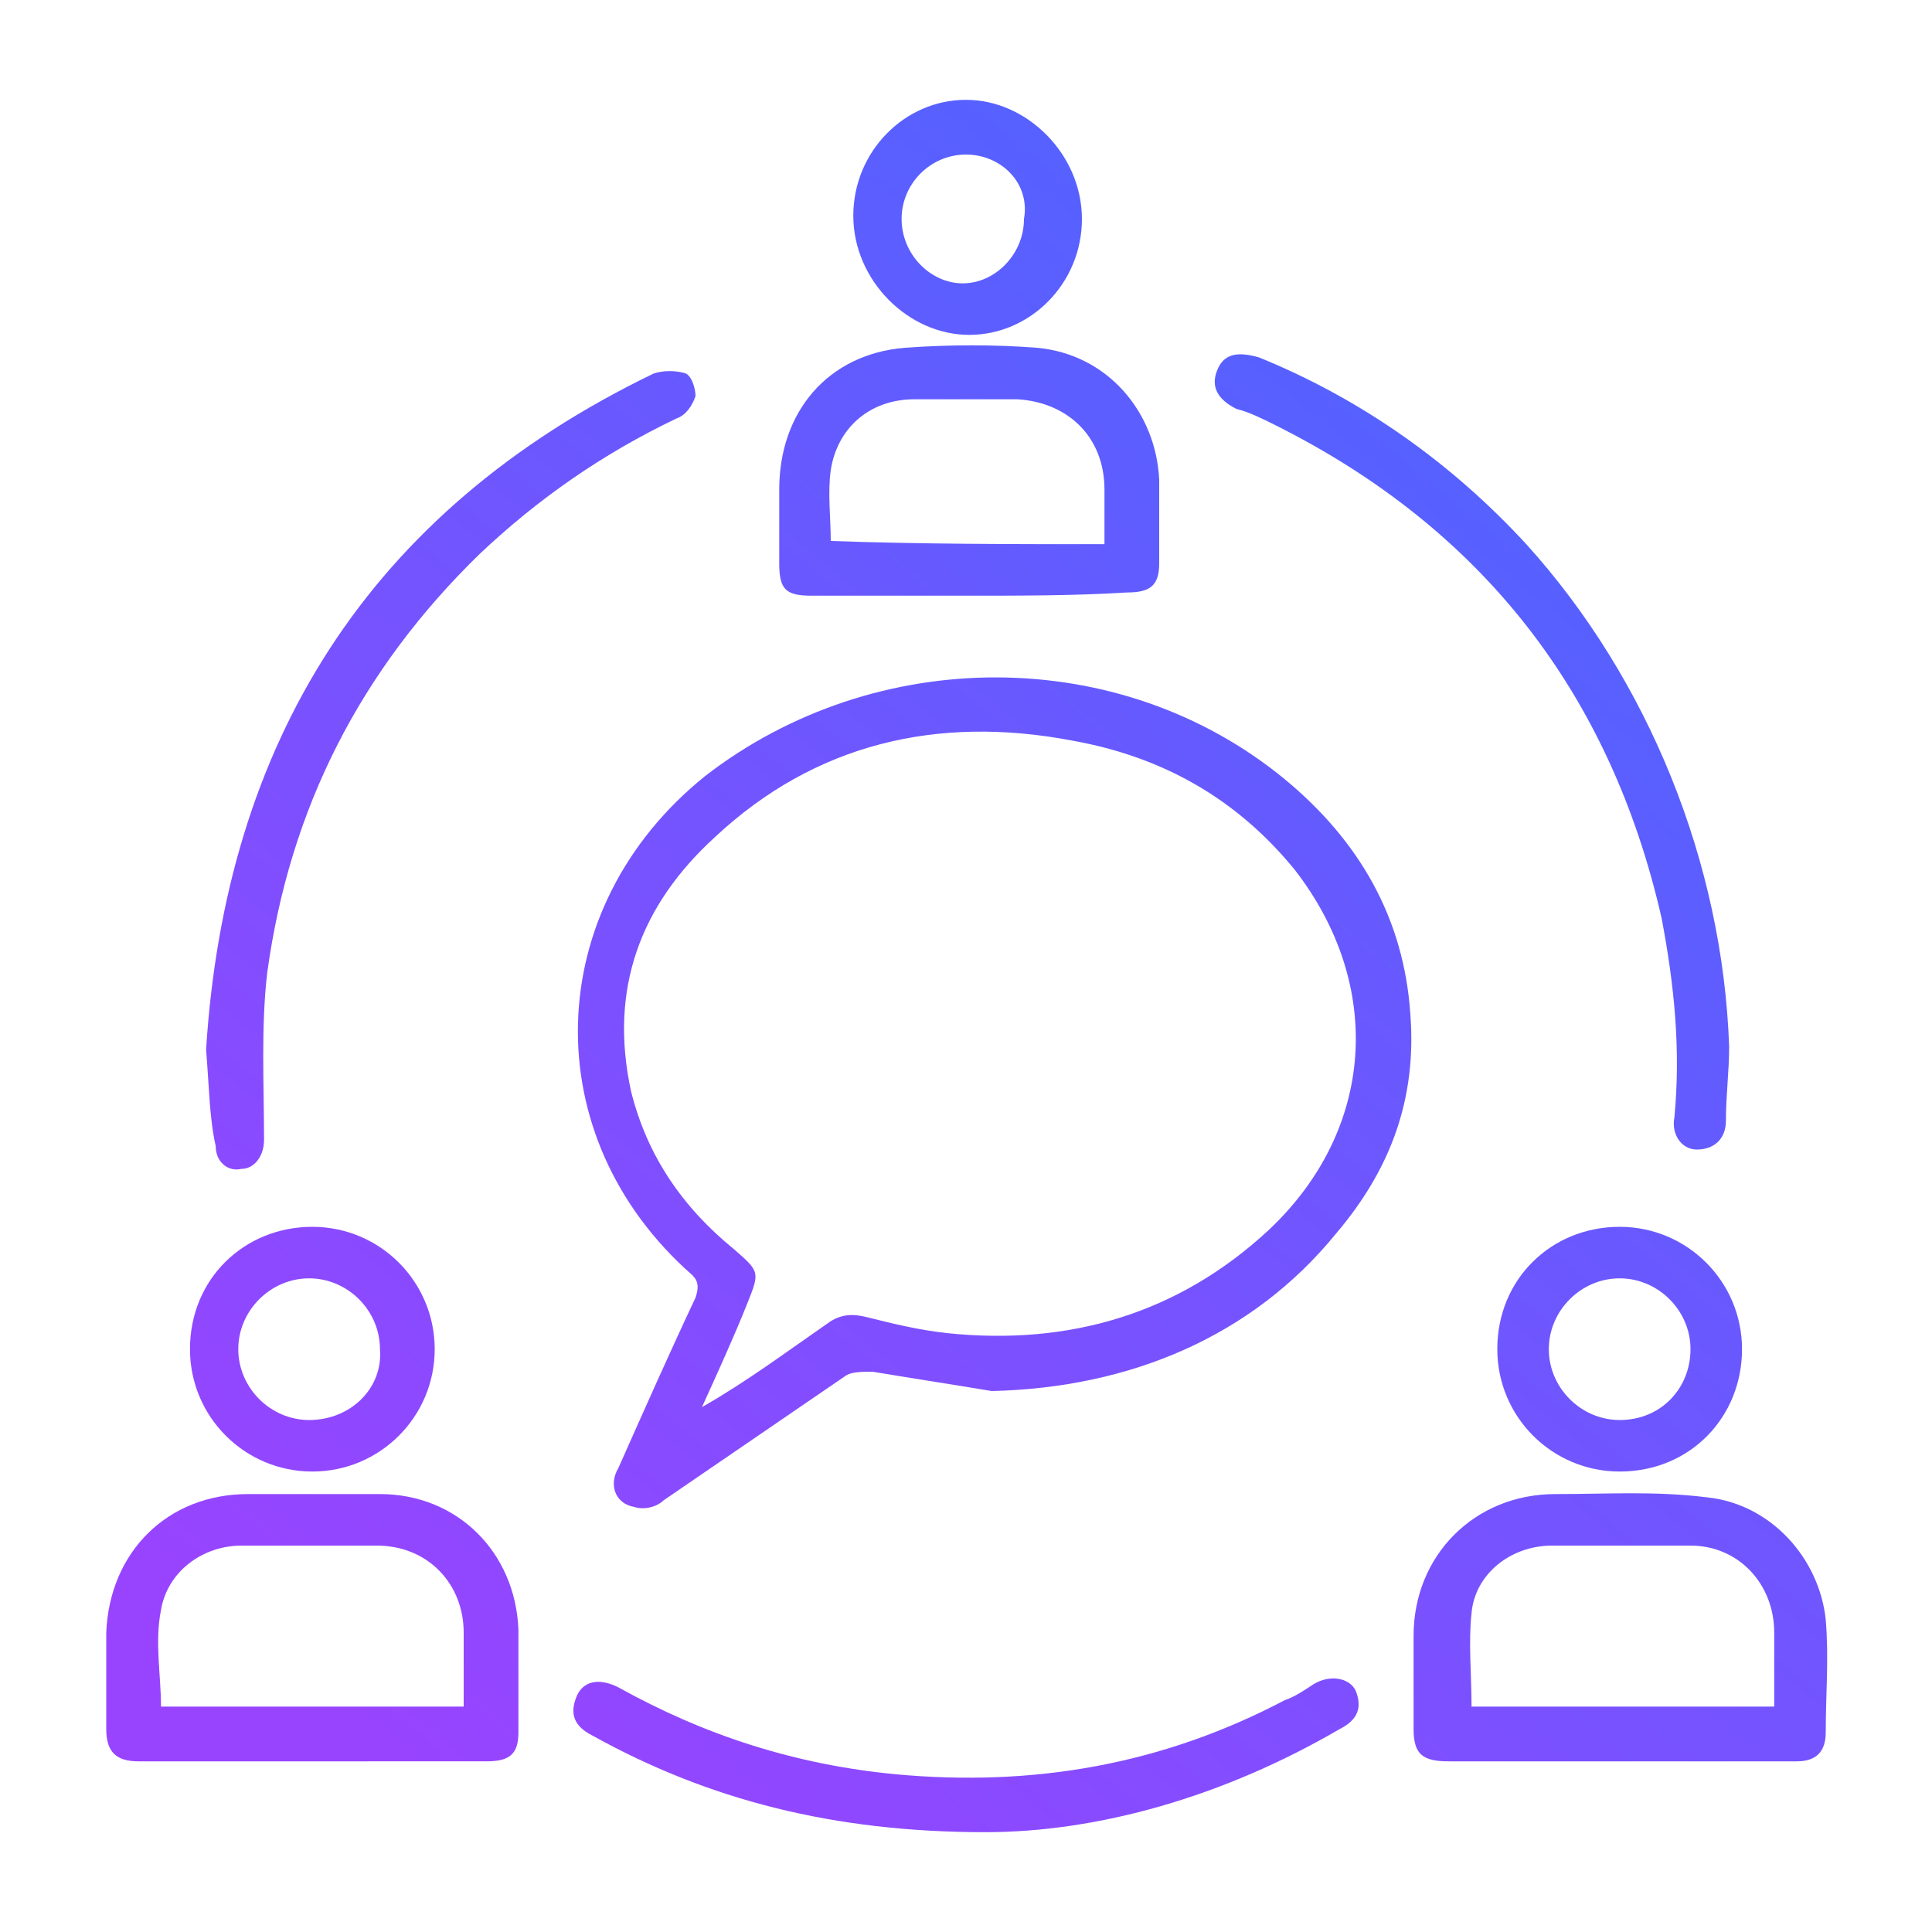 <?xml version="1.0" encoding="utf-8"?>
<!-- Generator: Adobe Illustrator 25.1.0, SVG Export Plug-In . SVG Version: 6.00 Build 0)  -->
<svg version="1.1" id="Layer_1" xmlns="http://www.w3.org/2000/svg" xmlns:xlink="http://www.w3.org/1999/xlink" x="0px" y="0px"
	 viewBox="0 0 60 60" style="enable-background:new 0 0 60 60;" xml:space="preserve">
<style type="text/css">
	.st0{fill:url(#SVGID_1_);}
	.st1{fill:url(#SVGID_2_);}
	.st2{fill:url(#SVGID_3_);}
	.st3{fill:url(#SVGID_4_);}
	.st4{fill:url(#SVGID_5_);}
	.st5{fill:url(#SVGID_6_);}
	.st6{fill:url(#SVGID_7_);}
	.st7{fill:url(#SVGID_8_);}
	.st8{fill:url(#SVGID_9_);}
	.st9{fill:url(#SVGID_10_);}
</style>
<g>
	<linearGradient id="SVGID_1_" gradientUnits="userSpaceOnUse" x1="50.948" y1="7.629" x2="12.449" y2="54.484">
		<stop  offset="0" style="stop-color:#4A66FF"/>
		<stop  offset="1" style="stop-color:#9844FF"/>
	</linearGradient>
	<path class="st0" d="M30.8,43.2c-1.2-0.2-2.5-0.4-3.7-0.6c-0.3,0-0.6,0-0.8,0.1c-1.9,1.3-3.8,2.6-5.7,3.9c-0.2,0.2-0.6,0.3-0.9,0.2
		c-0.6-0.1-0.8-0.7-0.5-1.2c0.8-1.8,1.6-3.6,2.4-5.3c0.1-0.3,0.1-0.5-0.1-0.7c-4.9-4.3-4.7-11.4,0.4-15.5c5.3-4.1,12.9-4.1,18,0.1
		c2.3,1.9,3.7,4.3,3.9,7.3c0.2,2.6-0.6,4.8-2.3,6.8C38.9,41.5,35.1,43.1,30.8,43.2z M21.8,43.7C21.9,43.7,21.9,43.7,21.8,43.7
		c1.4-0.8,2.6-1.7,3.9-2.6c0.4-0.3,0.8-0.3,1.2-0.2c0.8,0.2,1.6,0.4,2.5,0.5c3.8,0.4,7.2-0.6,10-3.2c3.3-3.1,3.6-7.6,0.8-11.2
		c-1.8-2.2-4.1-3.5-6.9-4c-4.2-0.8-8,0.1-11.1,3c-2.3,2.1-3.3,4.7-2.6,7.9c0.5,2,1.6,3.6,3.2,4.9c0.8,0.7,0.8,0.7,0.4,1.7
		C22.8,41.5,22.3,42.6,21.8,43.7z"/>
	<linearGradient id="SVGID_2_" gradientUnits="userSpaceOnUse" x1="47.91" y1="5.133" x2="9.411" y2="51.988">
		<stop  offset="0" style="stop-color:#4A66FF"/>
		<stop  offset="1" style="stop-color:#9844FF"/>
	</linearGradient>
	<path class="st1" d="M9.6,54.7c-1.8,0-3.5,0-5.3,0c-0.7,0-1-0.3-1-1c0-1,0-2,0-3c0.1-2.5,1.9-4.3,4.4-4.3c1.4,0,2.7,0,4.1,0
		c2.4,0,4.2,1.8,4.3,4.2c0,1.1,0,2.1,0,3.2c0,0.7-0.3,0.9-1,0.9C13.3,54.7,11.4,54.7,9.6,54.7z M14.4,53c0-0.8,0-1.6,0-2.3
		c0-1.5-1.1-2.7-2.7-2.7c-1.4,0-2.8,0-4.2,0c-1.2,0-2.3,0.8-2.5,2c-0.2,1,0,2,0,3C8.1,53,11.2,53,14.4,53z"/>
	<linearGradient id="SVGID_3_" gradientUnits="userSpaceOnUse" x1="72.178" y1="25.073" x2="33.679" y2="71.928">
		<stop  offset="0" style="stop-color:#4A66FF"/>
		<stop  offset="1" style="stop-color:#9844FF"/>
	</linearGradient>
	<path class="st2" d="M50.3,54.7c-1.8,0-3.5,0-5.3,0c-0.8,0-1.1-0.2-1.1-1c0-1,0-1.9,0-2.9c0-2.5,1.9-4.4,4.4-4.4
		c1.6,0,3.1-0.1,4.7,0.1c2,0.2,3.5,1.9,3.7,3.8c0.1,1.2,0,2.3,0,3.5c0,0.6-0.3,0.9-0.9,0.9C54,54.7,52.1,54.7,50.3,54.7z M55.1,53
		c0-0.8,0-1.5,0-2.3c0-1.5-1.1-2.7-2.6-2.7c-1.4,0-2.9,0-4.3,0c-1.3,0-2.4,0.9-2.5,2.1c-0.1,0.9,0,1.9,0,2.9
		C48.7,53,51.9,53,55.1,53z"/>
	<linearGradient id="SVGID_4_" gradientUnits="userSpaceOnUse" x1="55.481" y1="11.353" x2="16.982" y2="58.208">
		<stop  offset="0" style="stop-color:#4A66FF"/>
		<stop  offset="1" style="stop-color:#9844FF"/>
	</linearGradient>
	<path class="st3" d="M53.7,32.5c0,0.8-0.1,1.5-0.1,2.3c0,0.6-0.4,0.9-0.9,0.9c-0.5,0-0.8-0.5-0.7-1c0.2-2.1,0-4.1-0.4-6.2
		c-1.6-7-5.6-12.1-12-15.3c-0.4-0.2-0.8-0.4-1.2-0.5c-0.6-0.3-0.8-0.7-0.6-1.2c0.2-0.5,0.6-0.6,1.3-0.4c3.2,1.3,6,3.3,8.3,5.8
		C51.2,21.1,53.5,26.8,53.7,32.5z"/>
	<linearGradient id="SVGID_5_" gradientUnits="userSpaceOnUse" x1="35.941" y1="-4.702" x2="-2.558" y2="42.154">
		<stop  offset="0" style="stop-color:#4A66FF"/>
		<stop  offset="1" style="stop-color:#9844FF"/>
	</linearGradient>
	<path class="st4" d="M6.4,32.6c0.6-9.5,5-16.7,13.9-21c0.3-0.1,0.7-0.1,1,0c0.2,0.1,0.3,0.5,0.3,0.7c-0.1,0.3-0.3,0.6-0.6,0.7
		c-2.3,1.1-4.3,2.5-6.1,4.2c-3.7,3.6-5.9,7.9-6.6,13c-0.2,1.7-0.1,3.5-0.1,5.2c0,0.5-0.3,0.9-0.7,0.9c-0.4,0.1-0.8-0.2-0.8-0.7
		C6.5,34.7,6.5,33.8,6.4,32.6z"/>
	<linearGradient id="SVGID_6_" gradientUnits="userSpaceOnUse" x1="42.487" y1="0.677" x2="3.988" y2="47.532">
		<stop  offset="0" style="stop-color:#4A66FF"/>
		<stop  offset="1" style="stop-color:#9844FF"/>
	</linearGradient>
	<path class="st5" d="M30,18.5c-1.6,0-3.2,0-4.8,0c-0.8,0-1-0.2-1-1c0-0.8,0-1.5,0-2.3c0-2.4,1.5-4.2,3.9-4.4c1.4-0.1,2.8-0.1,4.1,0
		c2.2,0.2,3.7,2,3.8,4.1c0,0.9,0,1.7,0,2.6c0,0.7-0.3,0.9-1,0.9C33.4,18.5,31.7,18.5,30,18.5z M34.3,16.9c0-0.6,0-1.1,0-1.7
		c0-1.6-1.1-2.7-2.7-2.8c-1.1,0-2.1,0-3.2,0c-1.4,0-2.4,0.9-2.6,2.2c-0.1,0.7,0,1.5,0,2.2C28.6,16.9,31.4,16.9,34.3,16.9z"/>
	<linearGradient id="SVGID_7_" gradientUnits="userSpaceOnUse" x1="60.712" y1="15.651" x2="22.213" y2="62.507">
		<stop  offset="0" style="stop-color:#4A66FF"/>
		<stop  offset="1" style="stop-color:#9844FF"/>
	</linearGradient>
	<path class="st6" d="M30.6,56.9c-4.7,0-8.6-1-12.2-3c-0.6-0.3-0.7-0.7-0.5-1.2c0.2-0.5,0.7-0.6,1.3-0.3c2.7,1.5,5.5,2.4,8.6,2.7
		c4.3,0.4,8.3-0.3,12.1-2.3c0.3-0.1,0.6-0.3,0.9-0.5c0.5-0.3,1.1-0.2,1.3,0.2c0.2,0.5,0.1,0.9-0.5,1.2C38,55.8,34.1,56.9,30.6,56.9z
		"/>
	<linearGradient id="SVGID_8_" gradientUnits="userSpaceOnUse" x1="67.382" y1="21.132" x2="28.883" y2="67.987">
		<stop  offset="0" style="stop-color:#4A66FF"/>
		<stop  offset="1" style="stop-color:#9844FF"/>
	</linearGradient>
	<path class="st7" d="M54.1,41.9c0,2.1-1.6,3.8-3.8,3.8c-2.1,0-3.8-1.7-3.8-3.8c0-2.2,1.7-3.8,3.8-3.8
		C52.4,38.1,54.1,39.8,54.1,41.9z M52.5,41.9c0-1.2-1-2.2-2.2-2.2c-1.2,0-2.2,1-2.2,2.2c0,1.2,1,2.2,2.2,2.2
		C51.6,44.1,52.5,43.1,52.5,41.9z"/>
	<linearGradient id="SVGID_9_" gradientUnits="userSpaceOnUse" x1="43.114" y1="1.192" x2="4.615" y2="48.048">
		<stop  offset="0" style="stop-color:#4A66FF"/>
		<stop  offset="1" style="stop-color:#9844FF"/>
	</linearGradient>
	<path class="st8" d="M13.5,41.9c0,2.1-1.7,3.8-3.8,3.8c-2.1,0-3.8-1.7-3.8-3.8c0-2.2,1.7-3.8,3.8-3.8
		C11.8,38.1,13.5,39.8,13.5,41.9z M11.8,41.9c0-1.2-1-2.2-2.2-2.2c-1.2,0-2.2,1-2.2,2.2c0,1.2,1,2.2,2.2,2.2
		C10.9,44.1,11.9,43.1,11.8,41.9z"/>
	<linearGradient id="SVGID_10_" gradientUnits="userSpaceOnUse" x1="38.007" y1="-3.004" x2="-0.492" y2="43.851">
		<stop  offset="0" style="stop-color:#4A66FF"/>
		<stop  offset="1" style="stop-color:#9844FF"/>
	</linearGradient>
	<path class="st9" d="M33.6,6.8c0,2-1.6,3.6-3.5,3.6c-1.9,0-3.6-1.7-3.6-3.7c0-2,1.6-3.6,3.5-3.6C31.9,3.1,33.6,4.8,33.6,6.8z
		 M30,4.8c-1.1,0-2,0.9-2,2c0,1.1,0.9,2,1.9,2c1,0,1.9-0.9,1.9-2C32,5.7,31.1,4.8,30,4.8z"/>
</g>
</svg>
